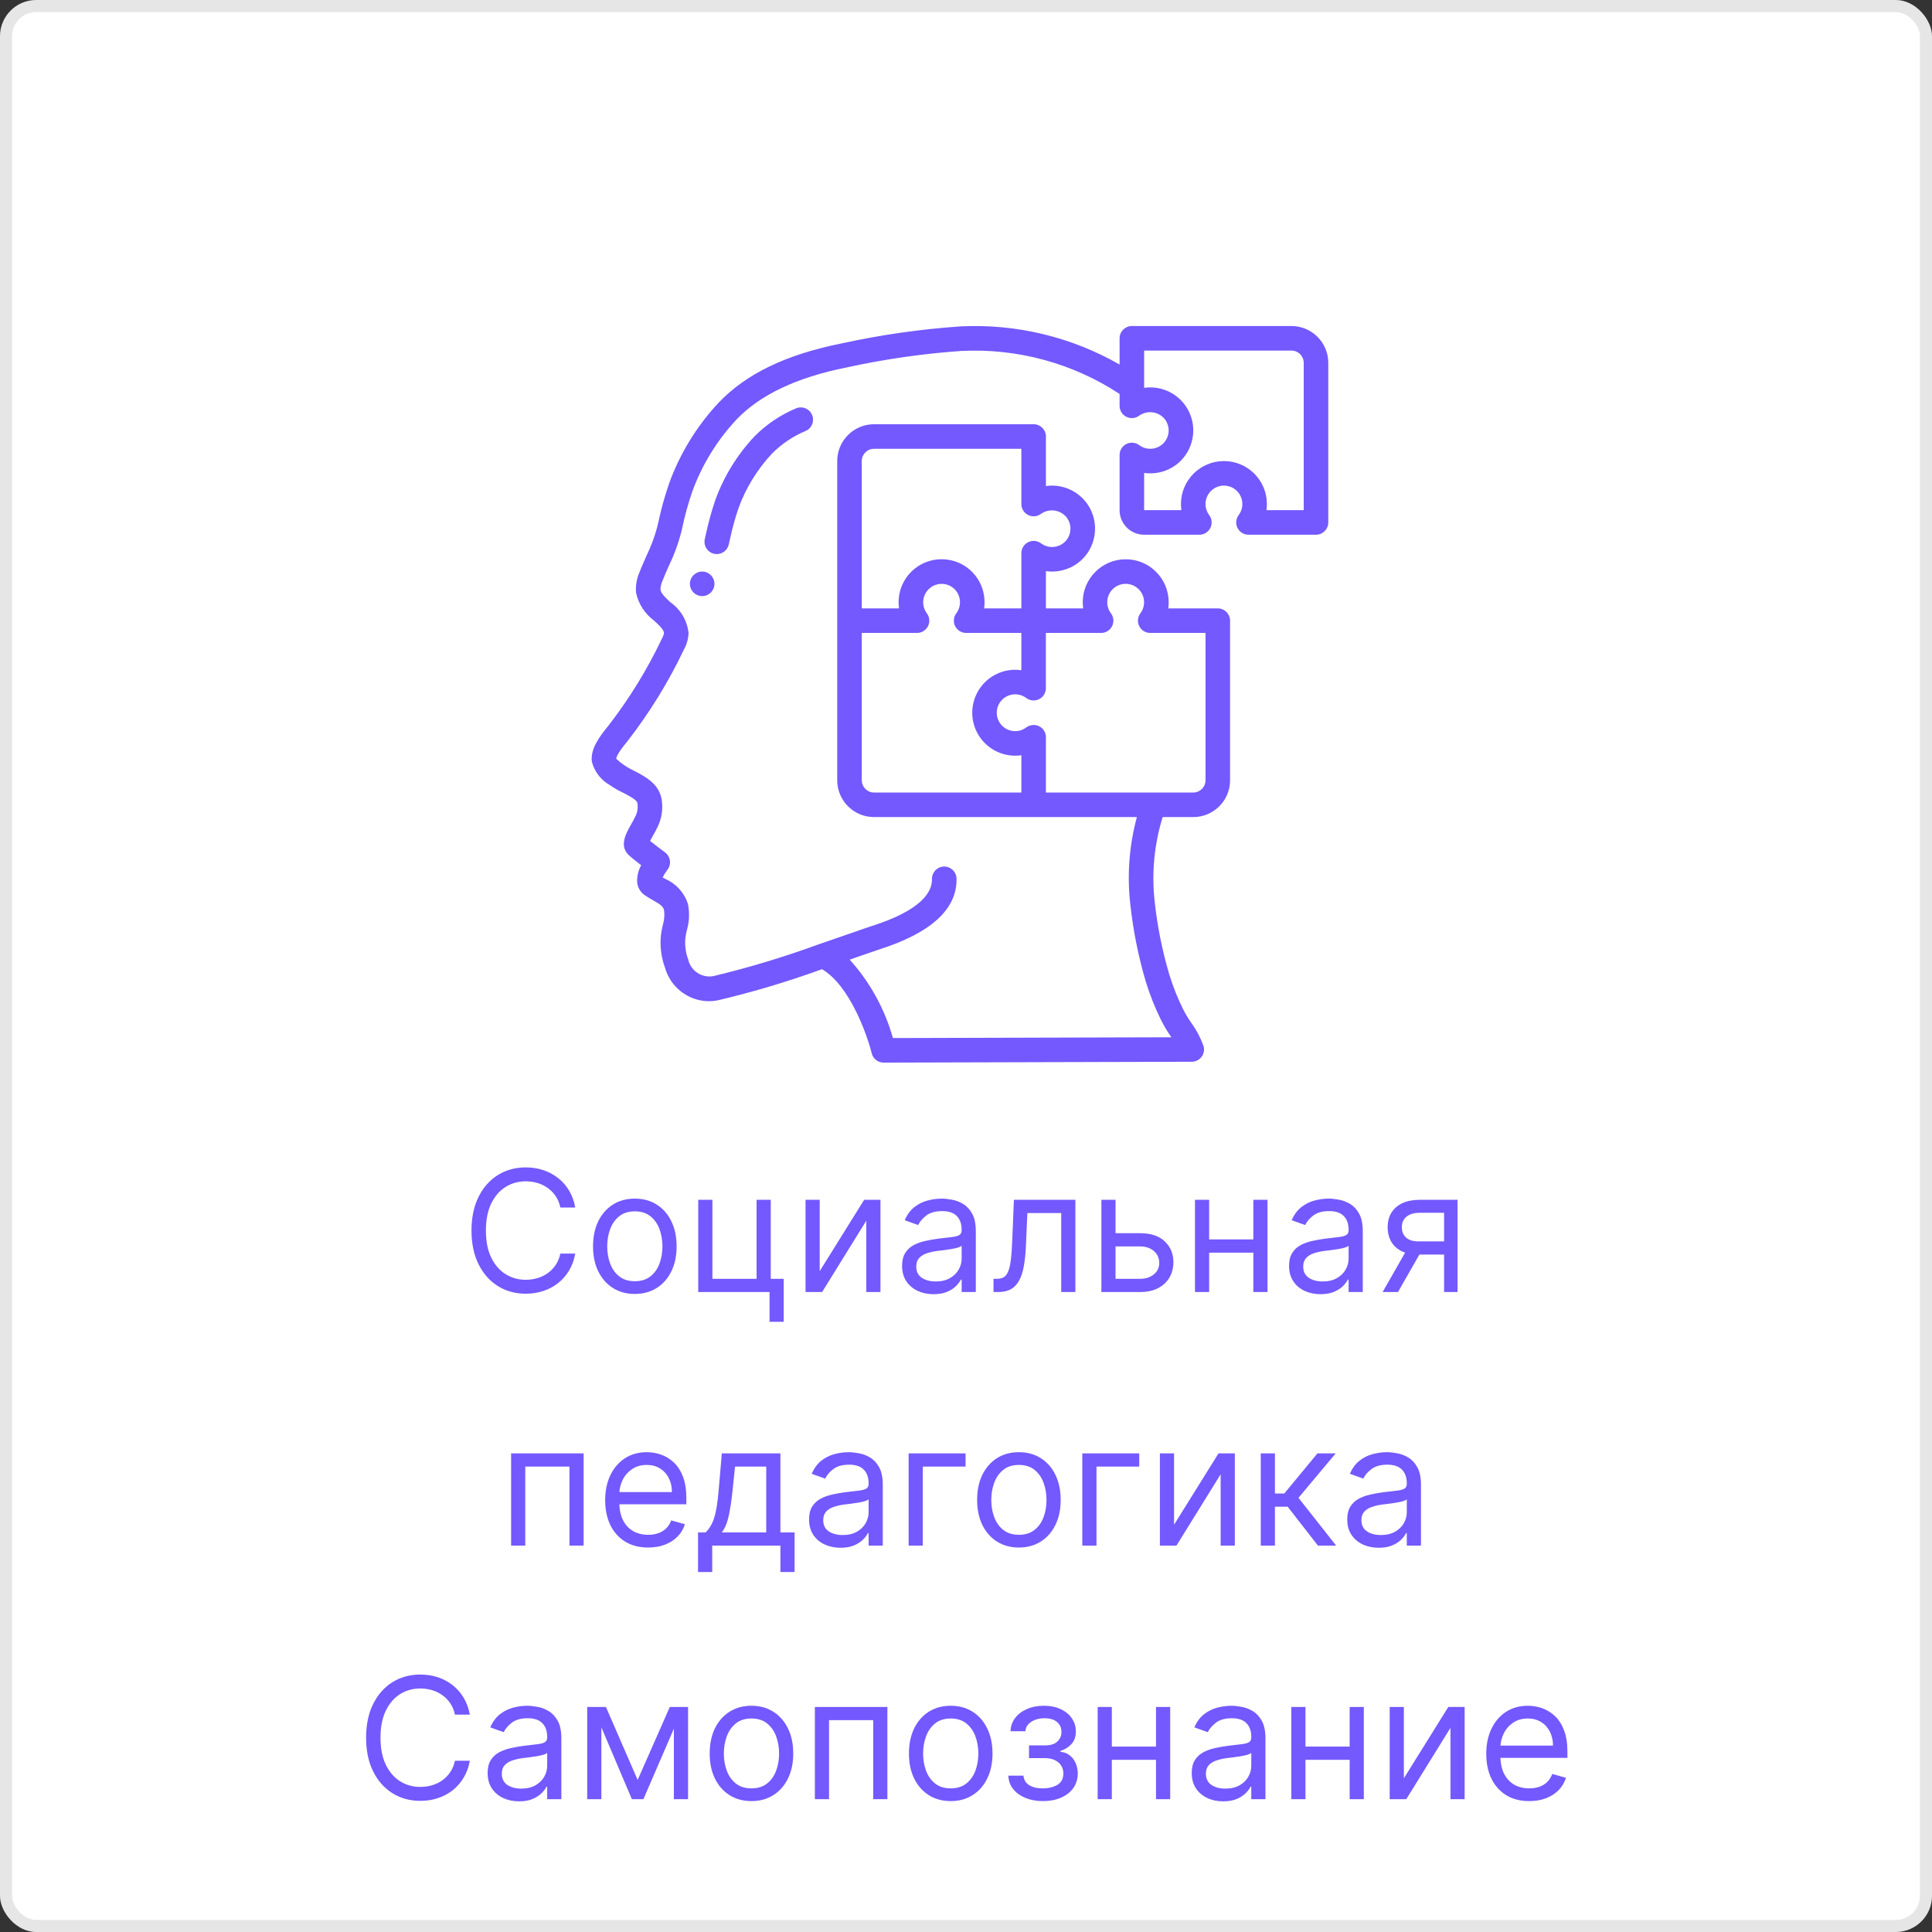 <svg width="160" height="160" viewBox="0 0 160 160" fill="none" xmlns="http://www.w3.org/2000/svg">
<rect x="0" y="0" width="160" height="160" fill="#333333" stroke="none"/>
<rect width="160" height="160" rx="3" fill="white"/>
<rect x="0.5" y="0.5" width="159" height="159" rx="2.5" stroke="black" stroke-opacity="0.1"/>
<path d="M50.498 65.015C50.832 65.247 51.185 65.451 51.553 65.625C51.993 65.849 52.73 66.225 52.782 66.489C52.846 66.836 52.804 67.195 52.662 67.519C52.51 67.844 52.352 68.124 52.214 68.365C51.842 69.022 51.219 70.124 52.158 70.892C52.378 71.095 52.757 71.389 53.103 71.655C52.848 72.1 52.733 72.611 52.772 73.122C52.826 73.524 53.045 73.886 53.375 74.122C53.601 74.281 53.842 74.419 54.079 74.554C54.681 74.896 54.916 75.055 54.994 75.375C55.05 75.784 55.016 76.201 54.892 76.595C54.832 76.866 54.774 77.139 54.74 77.408C54.639 78.335 54.753 79.272 55.074 80.147C55.532 81.762 56.993 82.888 58.671 82.917C58.951 82.917 59.231 82.887 59.505 82.829C62.409 82.141 65.271 81.284 68.076 80.264C70.367 81.608 71.814 85.695 72.191 87.229C72.304 87.683 72.711 88.001 73.178 88.001L98.697 87.93C99.02 87.929 99.324 87.775 99.515 87.514C99.706 87.253 99.762 86.916 99.665 86.608C99.413 85.919 99.067 85.269 98.635 84.676C98.391 84.325 98.171 83.957 97.977 83.576C97.517 82.644 97.133 81.677 96.829 80.683C96.249 78.719 95.846 76.706 95.626 74.67C95.361 72.315 95.586 69.931 96.287 67.667H98.819C100.503 67.667 101.869 66.302 101.869 64.617V51.4C101.869 50.839 101.414 50.384 100.852 50.384H96.749C96.773 50.215 96.785 50.045 96.785 49.875C96.785 47.91 95.192 46.317 93.227 46.317C91.262 46.317 89.669 47.91 89.669 49.875C89.669 50.045 89.681 50.215 89.705 50.384H86.619V47.298C87.18 47.378 87.753 47.324 88.29 47.14C89.451 46.745 90.323 45.776 90.595 44.58C90.861 43.435 90.544 42.233 89.749 41.367C88.954 40.502 87.782 40.085 86.619 40.253V36.15C86.619 35.589 86.163 35.133 85.602 35.133H72.385C70.701 35.133 69.335 36.499 69.335 38.184V64.617C69.335 66.302 70.701 67.667 72.385 67.667H94.152C93.513 70.027 93.329 72.487 93.61 74.916C93.845 77.075 94.273 79.209 94.889 81.291C95.224 82.384 95.646 83.448 96.151 84.473C96.383 84.933 96.646 85.377 96.939 85.802L97.007 85.903L73.947 85.967C73.272 83.556 72.047 81.333 70.368 79.475L71.283 79.155C71.964 78.917 72.478 78.738 72.741 78.653C77.097 77.276 79.274 75.292 79.215 72.757C79.202 72.195 78.736 71.751 78.175 71.764C77.613 71.777 77.169 72.243 77.182 72.805C77.206 73.851 76.349 75.377 72.123 76.714C71.847 76.802 71.317 76.987 70.612 77.233C69.857 77.498 68.896 77.833 67.837 78.193H67.829C64.968 79.242 62.049 80.124 59.086 80.836C58.14 81.016 57.22 80.418 57 79.481C56.783 78.903 56.701 78.282 56.761 77.667C56.787 77.454 56.836 77.242 56.883 77.03C57.09 76.327 57.12 75.584 56.971 74.866C56.676 73.932 55.988 73.173 55.088 72.786L54.878 72.666C54.988 72.445 55.119 72.234 55.269 72.038C55.44 71.822 55.516 71.546 55.479 71.273C55.442 71 55.297 70.754 55.075 70.59C54.831 70.411 54.256 69.98 53.835 69.641C53.884 69.552 53.937 69.454 53.987 69.366C54.147 69.087 54.329 68.761 54.507 68.385C54.829 67.672 54.923 66.878 54.778 66.11C54.534 64.869 53.346 64.261 52.48 63.818C52.187 63.679 51.907 63.516 51.641 63.331C51.425 63.185 51.222 63.02 51.035 62.838C51.035 62.683 51.201 62.309 51.975 61.367C53.796 59.023 55.358 56.488 56.632 53.807C56.87 53.387 57.004 52.916 57.023 52.433C56.918 51.411 56.377 50.485 55.538 49.892C55.131 49.514 54.74 49.158 54.694 48.827C54.701 48.587 54.755 48.351 54.853 48.132C55.018 47.696 55.209 47.269 55.402 46.84C55.819 45.981 56.151 45.083 56.396 44.16L56.498 43.726C56.712 42.71 56.989 41.708 57.326 40.725C58.128 38.513 59.368 36.486 60.974 34.766C62.919 32.709 65.98 31.253 70.088 30.436C73.228 29.747 76.415 29.288 79.623 29.063C84.255 28.831 88.842 30.079 92.719 32.624V33.608C92.719 33.993 92.936 34.346 93.281 34.518C93.625 34.69 94.037 34.653 94.346 34.422C95.01 33.953 95.922 34.07 96.447 34.691C96.743 35.061 96.851 35.546 96.741 36.006C96.621 36.506 96.255 36.911 95.769 37.08C95.286 37.251 94.75 37.169 94.339 36.862C94.031 36.634 93.622 36.599 93.279 36.771C92.937 36.943 92.721 37.292 92.719 37.675V42.25C92.719 43.373 93.629 44.284 94.752 44.284H99.327C99.712 44.284 100.064 44.066 100.237 43.722C100.409 43.377 100.372 42.965 100.141 42.657C99.669 42.028 99.753 41.143 100.334 40.614C100.916 40.084 101.805 40.084 102.387 40.614C102.969 41.143 103.052 42.028 102.581 42.657C102.35 42.965 102.312 43.377 102.485 43.722C102.657 44.066 103.009 44.284 103.394 44.284H108.986C109.547 44.284 110.002 43.828 110.002 43.267V30.05C110.002 28.366 108.637 27 106.952 27H93.736C93.174 27 92.719 27.455 92.719 28.017V30.189C88.713 27.893 84.132 26.797 79.52 27.032C76.212 27.261 72.925 27.733 69.686 28.443C65.102 29.358 61.77 30.965 59.496 33.368C57.702 35.288 56.315 37.551 55.418 40.021C55.052 41.083 54.751 42.167 54.517 43.267L54.415 43.696C54.198 44.493 53.907 45.269 53.546 46.012C53.343 46.475 53.131 46.939 52.949 47.419C52.715 47.953 52.623 48.539 52.681 49.119C52.886 50.03 53.411 50.837 54.162 51.392C54.659 51.848 54.986 52.169 54.99 52.449C54.953 52.603 54.895 52.752 54.817 52.89C53.599 55.453 52.108 57.877 50.369 60.119C49.632 61.016 48.859 62.062 49.022 63.109C49.238 63.917 49.77 64.604 50.498 65.015ZM71.368 38.184C71.368 37.622 71.824 37.167 72.385 37.167H84.585V41.742C84.585 42.127 84.803 42.479 85.147 42.651C85.492 42.823 85.904 42.786 86.212 42.555C86.876 42.087 87.789 42.203 88.314 42.825C88.609 43.194 88.718 43.679 88.607 44.139C88.488 44.64 88.122 45.045 87.635 45.214C87.151 45.384 86.613 45.3 86.203 44.991C85.894 44.765 85.485 44.731 85.144 44.904C84.802 45.076 84.586 45.426 84.585 45.809V50.384H81.501C81.579 49.822 81.525 49.251 81.342 48.714C80.948 47.553 79.979 46.679 78.783 46.406C77.725 46.16 76.613 46.411 75.763 47.087C74.913 47.762 74.418 48.789 74.419 49.875C74.419 50.045 74.431 50.215 74.455 50.384H71.368V38.184ZM71.368 64.617V52.417H75.944C76.329 52.417 76.681 52.199 76.853 51.855C77.025 51.511 76.988 51.098 76.757 50.79C76.265 50.131 76.385 49.202 77.026 48.688C77.396 48.392 77.882 48.285 78.342 48.395C78.843 48.514 79.248 48.88 79.416 49.367C79.587 49.851 79.503 50.389 79.192 50.798C78.965 51.107 78.931 51.517 79.104 51.859C79.277 52.201 79.627 52.417 80.01 52.417H84.585V55.504C83.206 55.304 81.837 55.928 81.083 57.101C80.329 58.273 80.329 59.778 81.083 60.95C81.837 62.122 83.206 62.747 84.585 62.547V65.634H72.385C71.824 65.634 71.368 65.179 71.368 64.617ZM86.055 60.144C85.708 59.974 85.296 60.013 84.988 60.245C84.359 60.717 83.474 60.633 82.945 60.052C82.416 59.47 82.416 58.581 82.945 57.999C83.474 57.417 84.359 57.334 84.988 57.805C85.296 58.036 85.708 58.074 86.053 57.901C86.397 57.729 86.615 57.377 86.615 56.992V52.417H91.19C91.575 52.417 91.927 52.199 92.099 51.855C92.271 51.511 92.234 51.098 92.003 50.79C91.531 50.161 91.615 49.276 92.197 48.747C92.779 48.218 93.668 48.218 94.249 48.747C94.831 49.276 94.915 50.161 94.443 50.79C94.212 51.098 94.175 51.511 94.347 51.855C94.519 52.199 94.871 52.417 95.256 52.417H99.836V64.617C99.836 65.179 99.38 65.634 98.819 65.634H86.619V61.059C86.621 60.671 86.402 60.316 86.055 60.144ZM94.752 29.033H106.952C107.514 29.033 107.969 29.488 107.969 30.05V42.25H104.882C104.906 42.082 104.918 41.912 104.919 41.742C104.919 39.777 103.326 38.184 101.361 38.184C99.395 38.184 97.802 39.777 97.802 41.742C97.803 41.912 97.815 42.082 97.839 42.25H94.752V39.165C95.314 39.245 95.887 39.191 96.424 39.007C97.584 38.612 98.457 37.643 98.728 36.447C98.995 35.302 98.678 34.099 97.882 33.234C97.087 32.368 95.915 31.951 94.752 32.12V29.033Z" fill="#7359FF"/>
<path d="M60.354 45.088L60.455 44.647C60.636 43.797 60.865 42.958 61.141 42.134C61.752 40.435 62.704 38.878 63.938 37.559C64.729 36.764 65.668 36.131 66.703 35.697C67.046 35.556 67.285 35.239 67.326 34.87C67.368 34.502 67.206 34.14 66.903 33.926C66.6 33.712 66.205 33.68 65.871 33.842C64.592 34.384 63.432 35.173 62.458 36.164C61.035 37.684 59.936 39.478 59.23 41.437C58.923 42.34 58.67 43.26 58.471 44.193L58.369 44.64C58.309 44.904 58.355 45.181 58.499 45.41C58.644 45.639 58.873 45.801 59.137 45.86C59.211 45.877 59.286 45.886 59.361 45.886C59.839 45.886 60.251 45.554 60.354 45.088Z" fill="#7359FF"/>
<path d="M58.151 49.367C58.713 49.367 59.168 48.912 59.168 48.35C59.168 47.789 58.713 47.334 58.151 47.334C57.59 47.334 57.135 47.789 57.135 48.35C57.135 48.912 57.59 49.367 58.151 49.367Z" fill="#7359FF"/>
<path d="M47.638 100H46.405C46.332 99.645 46.205 99.334 46.022 99.065C45.843 98.797 45.625 98.572 45.366 98.389C45.111 98.204 44.827 98.064 44.516 97.972C44.204 97.879 43.88 97.832 43.541 97.832C42.925 97.832 42.367 97.988 41.866 98.3C41.369 98.611 40.973 99.07 40.678 99.677C40.386 100.283 40.24 101.027 40.24 101.909C40.24 102.791 40.386 103.535 40.678 104.141C40.973 104.748 41.369 105.207 41.866 105.518C42.367 105.83 42.925 105.986 43.541 105.986C43.88 105.986 44.204 105.939 44.516 105.847C44.827 105.754 45.111 105.616 45.366 105.434C45.625 105.248 45.843 105.021 46.022 104.753C46.205 104.481 46.332 104.17 46.405 103.818H47.638C47.545 104.339 47.376 104.804 47.131 105.215C46.886 105.626 46.581 105.976 46.216 106.264C45.852 106.549 45.442 106.766 44.988 106.915C44.537 107.065 44.055 107.139 43.541 107.139C42.673 107.139 41.901 106.927 41.225 106.503C40.549 106.079 40.017 105.475 39.629 104.693C39.241 103.911 39.047 102.983 39.047 101.909C39.047 100.835 39.241 99.907 39.629 99.125C40.017 98.343 40.549 97.74 41.225 97.315C41.901 96.891 42.673 96.679 43.541 96.679C44.055 96.679 44.537 96.754 44.988 96.903C45.442 97.052 45.852 97.271 46.216 97.559C46.581 97.844 46.886 98.192 47.131 98.603C47.376 99.011 47.545 99.476 47.638 100ZM52.574 107.159C51.884 107.159 51.279 106.995 50.759 106.667C50.242 106.339 49.838 105.88 49.546 105.29C49.258 104.7 49.113 104.01 49.113 103.222C49.113 102.426 49.258 101.732 49.546 101.138C49.838 100.545 50.242 100.085 50.759 99.756C51.279 99.428 51.884 99.264 52.574 99.264C53.263 99.264 53.866 99.428 54.383 99.756C54.904 100.085 55.308 100.545 55.596 101.138C55.888 101.732 56.034 102.426 56.034 103.222C56.034 104.01 55.888 104.7 55.596 105.29C55.308 105.88 54.904 106.339 54.383 106.667C53.866 106.995 53.263 107.159 52.574 107.159ZM52.574 106.105C53.097 106.105 53.528 105.971 53.866 105.702C54.204 105.434 54.455 105.081 54.617 104.643C54.779 104.206 54.861 103.732 54.861 103.222C54.861 102.711 54.779 102.236 54.617 101.795C54.455 101.354 54.204 100.998 53.866 100.726C53.528 100.454 53.097 100.318 52.574 100.318C52.05 100.318 51.619 100.454 51.281 100.726C50.943 100.998 50.693 101.354 50.53 101.795C50.368 102.236 50.287 102.711 50.287 103.222C50.287 103.732 50.368 104.206 50.53 104.643C50.693 105.081 50.943 105.434 51.281 105.702C51.619 105.971 52.05 106.105 52.574 106.105ZM63.831 99.364V105.906H64.904V109.466H63.731V107H57.825V99.364H58.998V105.906H62.657V99.364H63.831ZM67.885 105.27L71.564 99.364H72.916V107H71.743V101.094L68.084 107H66.712V99.364H67.885V105.27ZM77.312 107.179C76.828 107.179 76.389 107.088 75.995 106.906C75.6 106.72 75.287 106.453 75.055 106.105C74.823 105.754 74.707 105.33 74.707 104.832C74.707 104.395 74.793 104.04 74.966 103.768C75.138 103.493 75.368 103.278 75.657 103.122C75.945 102.966 76.263 102.85 76.611 102.774C76.963 102.695 77.316 102.632 77.67 102.585C78.134 102.526 78.51 102.481 78.799 102.451C79.09 102.418 79.302 102.363 79.435 102.287C79.571 102.211 79.639 102.078 79.639 101.889V101.849C79.639 101.359 79.505 100.978 79.236 100.706C78.971 100.434 78.568 100.298 78.028 100.298C77.468 100.298 77.029 100.421 76.711 100.666C76.392 100.911 76.169 101.173 76.04 101.452L74.926 101.054C75.125 100.59 75.39 100.229 75.721 99.97C76.056 99.708 76.421 99.526 76.815 99.423C77.213 99.317 77.604 99.264 77.988 99.264C78.234 99.264 78.515 99.294 78.834 99.354C79.155 99.41 79.465 99.528 79.763 99.707C80.065 99.886 80.315 100.156 80.514 100.517C80.713 100.878 80.812 101.362 80.812 101.969V107H79.639V105.966H79.579C79.5 106.132 79.367 106.309 79.182 106.498C78.996 106.687 78.749 106.848 78.441 106.98C78.132 107.113 77.756 107.179 77.312 107.179ZM77.491 106.125C77.955 106.125 78.346 106.034 78.665 105.852C78.986 105.669 79.228 105.434 79.39 105.146C79.556 104.857 79.639 104.554 79.639 104.236V103.162C79.589 103.222 79.48 103.276 79.311 103.326C79.145 103.372 78.953 103.414 78.734 103.45C78.519 103.483 78.308 103.513 78.103 103.54C77.9 103.563 77.737 103.583 77.611 103.599C77.306 103.639 77.021 103.704 76.755 103.793C76.494 103.879 76.281 104.01 76.119 104.186C75.96 104.358 75.88 104.594 75.88 104.892C75.88 105.3 76.031 105.608 76.333 105.817C76.638 106.022 77.024 106.125 77.491 106.125ZM82.278 107V105.906H82.556C82.785 105.906 82.975 105.862 83.128 105.772C83.28 105.679 83.403 105.518 83.496 105.29C83.592 105.058 83.665 104.736 83.714 104.325C83.767 103.911 83.805 103.384 83.829 102.744L83.968 99.364H89.059V107H87.886V100.457H85.082L84.962 103.182C84.936 103.808 84.879 104.36 84.793 104.837C84.71 105.311 84.583 105.709 84.41 106.031C84.241 106.352 84.016 106.594 83.734 106.756C83.453 106.919 83.1 107 82.675 107H82.278ZM92.226 102.128H94.413C95.308 102.128 95.993 102.355 96.466 102.809C96.941 103.263 97.177 103.838 97.177 104.534C97.177 104.991 97.071 105.407 96.859 105.782C96.647 106.153 96.336 106.45 95.925 106.672C95.514 106.891 95.01 107 94.413 107H91.212V99.364H92.385V105.906H94.413C94.877 105.906 95.258 105.784 95.557 105.538C95.855 105.293 96.004 104.978 96.004 104.594C96.004 104.189 95.855 103.86 95.557 103.604C95.258 103.349 94.877 103.222 94.413 103.222H92.226V102.128ZM104.074 102.645V103.739H99.858V102.645H104.074ZM100.137 99.364V107H98.963V99.364H100.137ZM104.969 99.364V107H103.796V99.364H104.969ZM109.359 107.179C108.875 107.179 108.436 107.088 108.042 106.906C107.647 106.72 107.334 106.453 107.102 106.105C106.87 105.754 106.754 105.33 106.754 104.832C106.754 104.395 106.84 104.04 107.013 103.768C107.185 103.493 107.415 103.278 107.704 103.122C107.992 102.966 108.31 102.85 108.658 102.774C109.009 102.695 109.362 102.632 109.717 102.585C110.181 102.526 110.557 102.481 110.846 102.451C111.137 102.418 111.349 102.363 111.482 102.287C111.618 102.211 111.686 102.078 111.686 101.889V101.849C111.686 101.359 111.552 100.978 111.283 100.706C111.018 100.434 110.615 100.298 110.075 100.298C109.515 100.298 109.076 100.421 108.758 100.666C108.439 100.911 108.216 101.173 108.086 101.452L106.973 101.054C107.172 100.59 107.437 100.229 107.768 99.97C108.103 99.708 108.468 99.526 108.862 99.423C109.26 99.317 109.651 99.264 110.035 99.264C110.281 99.264 110.562 99.294 110.88 99.354C111.202 99.41 111.512 99.528 111.81 99.707C112.112 99.886 112.362 100.156 112.561 100.517C112.76 100.878 112.859 101.362 112.859 101.969V107H111.686V105.966H111.626C111.547 106.132 111.414 106.309 111.228 106.498C111.043 106.687 110.796 106.848 110.488 106.98C110.179 107.113 109.803 107.179 109.359 107.179ZM109.538 106.125C110.002 106.125 110.393 106.034 110.711 105.852C111.033 105.669 111.275 105.434 111.437 105.146C111.603 104.857 111.686 104.554 111.686 104.236V103.162C111.636 103.222 111.527 103.276 111.358 103.326C111.192 103.372 111 103.414 110.781 103.45C110.566 103.483 110.355 103.513 110.15 103.54C109.947 103.563 109.783 103.583 109.657 103.599C109.352 103.639 109.067 103.704 108.802 103.793C108.54 103.879 108.328 104.01 108.166 104.186C108.007 104.358 107.927 104.594 107.927 104.892C107.927 105.3 108.078 105.608 108.38 105.817C108.685 106.022 109.071 106.125 109.538 106.125ZM119.594 107V100.438H117.566C117.109 100.438 116.749 100.544 116.487 100.756C116.225 100.968 116.094 101.259 116.094 101.631C116.094 101.995 116.212 102.282 116.447 102.491C116.686 102.7 117.012 102.804 117.427 102.804H119.893V103.898H117.427C116.91 103.898 116.464 103.807 116.089 103.624C115.715 103.442 115.427 103.182 115.224 102.844C115.022 102.502 114.921 102.098 114.921 101.631C114.921 101.16 115.027 100.756 115.239 100.418C115.451 100.08 115.755 99.819 116.149 99.637C116.547 99.455 117.019 99.364 117.566 99.364H120.708V107H119.594ZM114.503 107L116.671 103.202H117.944L115.776 107H114.503ZM42.328 128V120.364H48.334V128H47.16V121.457H43.501V128H42.328ZM53.678 128.159C52.942 128.159 52.307 127.997 51.774 127.672C51.243 127.344 50.834 126.886 50.546 126.3C50.261 125.71 50.118 125.024 50.118 124.241C50.118 123.459 50.261 122.77 50.546 122.173C50.834 121.573 51.235 121.106 51.749 120.771C52.266 120.433 52.869 120.264 53.559 120.264C53.956 120.264 54.349 120.33 54.737 120.463C55.125 120.596 55.478 120.811 55.796 121.109C56.114 121.404 56.367 121.795 56.556 122.283C56.745 122.77 56.84 123.37 56.84 124.082V124.58H50.953V123.565H55.647C55.647 123.134 55.56 122.75 55.388 122.412C55.219 122.074 54.977 121.807 54.662 121.612C54.351 121.416 53.983 121.318 53.559 121.318C53.091 121.318 52.687 121.434 52.346 121.666C52.008 121.895 51.747 122.193 51.565 122.561C51.383 122.929 51.291 123.323 51.291 123.744V124.42C51.291 124.997 51.391 125.486 51.59 125.887C51.792 126.285 52.072 126.588 52.43 126.797C52.788 127.002 53.204 127.105 53.678 127.105C53.986 127.105 54.265 127.062 54.513 126.976C54.765 126.886 54.982 126.754 55.164 126.578C55.347 126.399 55.488 126.177 55.587 125.912L56.721 126.23C56.601 126.615 56.401 126.953 56.119 127.244C55.837 127.533 55.489 127.758 55.075 127.92C54.661 128.08 54.195 128.159 53.678 128.159ZM57.809 130.188V126.906H58.446C58.601 126.744 58.736 126.568 58.848 126.379C58.961 126.19 59.059 125.967 59.142 125.708C59.228 125.446 59.301 125.128 59.36 124.754C59.42 124.376 59.473 123.92 59.52 123.386L59.778 120.364H64.63V126.906H65.804V130.188H64.63V128H58.983V130.188H57.809ZM59.778 126.906H63.457V121.457H60.872L60.673 123.386C60.59 124.185 60.487 124.883 60.365 125.479C60.242 126.076 60.047 126.552 59.778 126.906ZM69.608 128.179C69.124 128.179 68.685 128.088 68.291 127.906C67.896 127.72 67.583 127.453 67.351 127.105C67.119 126.754 67.003 126.33 67.003 125.832C67.003 125.395 67.089 125.04 67.261 124.768C67.434 124.493 67.664 124.278 67.953 124.122C68.241 123.966 68.559 123.85 68.907 123.774C69.258 123.695 69.611 123.632 69.966 123.585C70.43 123.526 70.806 123.481 71.095 123.451C71.386 123.418 71.598 123.363 71.731 123.287C71.867 123.211 71.935 123.078 71.935 122.889V122.849C71.935 122.359 71.801 121.978 71.532 121.706C71.267 121.434 70.864 121.298 70.324 121.298C69.764 121.298 69.325 121.421 69.007 121.666C68.688 121.911 68.465 122.173 68.335 122.452L67.222 122.054C67.421 121.59 67.686 121.229 68.017 120.97C68.352 120.708 68.717 120.526 69.111 120.423C69.509 120.317 69.9 120.264 70.284 120.264C70.529 120.264 70.811 120.294 71.129 120.354C71.451 120.41 71.761 120.528 72.059 120.707C72.361 120.886 72.611 121.156 72.81 121.517C73.009 121.878 73.108 122.362 73.108 122.969V128H71.935V126.966H71.875C71.796 127.132 71.663 127.309 71.478 127.498C71.292 127.687 71.045 127.848 70.737 127.98C70.428 128.113 70.052 128.179 69.608 128.179ZM69.787 127.125C70.251 127.125 70.642 127.034 70.96 126.852C71.282 126.669 71.524 126.434 71.686 126.146C71.852 125.857 71.935 125.554 71.935 125.236V124.162C71.885 124.222 71.776 124.276 71.607 124.326C71.441 124.372 71.249 124.414 71.03 124.45C70.815 124.483 70.604 124.513 70.399 124.54C70.196 124.563 70.032 124.583 69.906 124.599C69.602 124.639 69.317 124.704 69.051 124.793C68.79 124.879 68.577 125.01 68.415 125.186C68.256 125.358 68.176 125.594 68.176 125.892C68.176 126.3 68.327 126.608 68.629 126.817C68.934 127.022 69.32 127.125 69.787 127.125ZM79.963 120.364V121.457H76.423V128H75.25V120.364H79.963ZM84.381 128.159C83.692 128.159 83.087 127.995 82.567 127.667C82.049 127.339 81.645 126.88 81.353 126.29C81.065 125.7 80.921 125.01 80.921 124.222C80.921 123.426 81.065 122.732 81.353 122.138C81.645 121.545 82.049 121.085 82.567 120.756C83.087 120.428 83.692 120.264 84.381 120.264C85.071 120.264 85.674 120.428 86.191 120.756C86.711 121.085 87.116 121.545 87.404 122.138C87.696 122.732 87.841 123.426 87.841 124.222C87.841 125.01 87.696 125.7 87.404 126.29C87.116 126.88 86.711 127.339 86.191 127.667C85.674 127.995 85.071 128.159 84.381 128.159ZM84.381 127.105C84.905 127.105 85.336 126.971 85.674 126.702C86.012 126.434 86.262 126.081 86.424 125.643C86.587 125.206 86.668 124.732 86.668 124.222C86.668 123.711 86.587 123.236 86.424 122.795C86.262 122.354 86.012 121.998 85.674 121.726C85.336 121.454 84.905 121.318 84.381 121.318C83.858 121.318 83.427 121.454 83.089 121.726C82.751 121.998 82.5 122.354 82.338 122.795C82.175 123.236 82.094 123.711 82.094 124.222C82.094 124.732 82.175 125.206 82.338 125.643C82.5 126.081 82.751 126.434 83.089 126.702C83.427 126.971 83.858 127.105 84.381 127.105ZM94.346 120.364V121.457H90.806V128H89.632V120.364H94.346ZM97.231 126.27L100.911 120.364H102.263V128H101.089V122.094L97.43 128H96.058V120.364H97.231V126.27ZM104.412 128V120.364H105.585V123.685H106.361L109.105 120.364H110.616L107.534 124.043L110.656 128H109.145L106.639 124.778H105.585V128H104.412ZM114.178 128.179C113.695 128.179 113.255 128.088 112.861 127.906C112.467 127.72 112.153 127.453 111.921 127.105C111.689 126.754 111.573 126.33 111.573 125.832C111.573 125.395 111.66 125.04 111.832 124.768C112.004 124.493 112.235 124.278 112.523 124.122C112.811 123.966 113.129 123.85 113.477 123.774C113.829 123.695 114.182 123.632 114.536 123.585C115 123.526 115.377 123.481 115.665 123.451C115.957 123.418 116.169 123.363 116.301 123.287C116.437 123.211 116.505 123.078 116.505 122.889V122.849C116.505 122.359 116.371 121.978 116.102 121.706C115.837 121.434 115.435 121.298 114.894 121.298C114.334 121.298 113.895 121.421 113.577 121.666C113.259 121.911 113.035 122.173 112.906 122.452L111.792 122.054C111.991 121.59 112.256 121.229 112.588 120.97C112.922 120.708 113.287 120.526 113.681 120.423C114.079 120.317 114.47 120.264 114.855 120.264C115.1 120.264 115.382 120.294 115.7 120.354C116.021 120.41 116.331 120.528 116.629 120.707C116.931 120.886 117.181 121.156 117.38 121.517C117.579 121.878 117.678 122.362 117.678 122.969V128H116.505V126.966H116.445C116.366 127.132 116.233 127.309 116.048 127.498C115.862 127.687 115.615 127.848 115.307 127.98C114.999 128.113 114.623 128.179 114.178 128.179ZM114.357 127.125C114.821 127.125 115.213 127.034 115.531 126.852C115.852 126.669 116.094 126.434 116.257 126.146C116.422 125.857 116.505 125.554 116.505 125.236V124.162C116.455 124.222 116.346 124.276 116.177 124.326C116.011 124.372 115.819 124.414 115.6 124.45C115.385 124.483 115.174 124.513 114.969 124.54C114.767 124.563 114.603 124.583 114.477 124.599C114.172 124.639 113.887 124.704 113.622 124.793C113.36 124.879 113.148 125.01 112.985 125.186C112.826 125.358 112.747 125.594 112.747 125.892C112.747 126.3 112.897 126.608 113.199 126.817C113.504 127.022 113.89 127.125 114.357 127.125ZM38.909 142H37.676C37.603 141.645 37.475 141.334 37.293 141.065C37.114 140.797 36.895 140.571 36.636 140.389C36.381 140.204 36.098 140.064 35.786 139.972C35.475 139.879 35.15 139.832 34.812 139.832C34.196 139.832 33.637 139.988 33.136 140.3C32.639 140.611 32.243 141.07 31.948 141.677C31.657 142.283 31.511 143.027 31.511 143.909C31.511 144.791 31.657 145.535 31.948 146.141C32.243 146.748 32.639 147.207 33.136 147.518C33.637 147.83 34.196 147.986 34.812 147.986C35.15 147.986 35.475 147.939 35.786 147.847C36.098 147.754 36.381 147.616 36.636 147.434C36.895 147.248 37.114 147.021 37.293 146.753C37.475 146.481 37.603 146.17 37.676 145.818H38.909C38.816 146.339 38.647 146.804 38.401 147.215C38.156 147.626 37.851 147.976 37.487 148.264C37.122 148.549 36.713 148.766 36.259 148.915C35.808 149.065 35.326 149.139 34.812 149.139C33.944 149.139 33.171 148.927 32.495 148.503C31.819 148.079 31.287 147.475 30.899 146.693C30.512 145.911 30.318 144.983 30.318 143.909C30.318 142.835 30.512 141.907 30.899 141.125C31.287 140.343 31.819 139.74 32.495 139.315C33.171 138.891 33.944 138.679 34.812 138.679C35.326 138.679 35.808 138.754 36.259 138.903C36.713 139.052 37.122 139.271 37.487 139.559C37.851 139.844 38.156 140.192 38.401 140.603C38.647 141.011 38.816 141.476 38.909 142ZM42.989 149.179C42.505 149.179 42.066 149.088 41.672 148.906C41.277 148.72 40.964 148.453 40.732 148.105C40.5 147.754 40.384 147.33 40.384 146.832C40.384 146.395 40.47 146.04 40.642 145.768C40.815 145.493 41.045 145.278 41.334 145.122C41.622 144.966 41.94 144.85 42.288 144.774C42.639 144.695 42.992 144.632 43.347 144.585C43.811 144.526 44.187 144.481 44.475 144.451C44.767 144.418 44.979 144.363 45.112 144.287C45.248 144.211 45.316 144.078 45.316 143.889V143.849C45.316 143.359 45.181 142.978 44.913 142.706C44.648 142.434 44.245 142.298 43.705 142.298C43.145 142.298 42.706 142.421 42.387 142.666C42.069 142.911 41.846 143.173 41.716 143.452L40.603 143.054C40.801 142.59 41.067 142.229 41.398 141.97C41.733 141.708 42.097 141.526 42.492 141.423C42.89 141.317 43.281 141.264 43.665 141.264C43.91 141.264 44.192 141.294 44.51 141.354C44.832 141.41 45.142 141.528 45.44 141.707C45.742 141.886 45.992 142.156 46.191 142.517C46.39 142.878 46.489 143.362 46.489 143.969V149H45.316V147.966H45.256C45.176 148.132 45.044 148.309 44.858 148.498C44.673 148.687 44.426 148.848 44.117 148.98C43.809 149.113 43.433 149.179 42.989 149.179ZM43.168 148.125C43.632 148.125 44.023 148.034 44.341 147.852C44.663 147.669 44.905 147.434 45.067 147.146C45.233 146.857 45.316 146.554 45.316 146.236V145.162C45.266 145.222 45.157 145.276 44.988 145.326C44.822 145.372 44.63 145.414 44.411 145.45C44.195 145.483 43.985 145.513 43.779 145.54C43.577 145.563 43.413 145.583 43.287 145.599C42.982 145.639 42.697 145.704 42.432 145.793C42.17 145.879 41.958 146.01 41.796 146.186C41.637 146.358 41.557 146.594 41.557 146.892C41.557 147.3 41.708 147.608 42.01 147.817C42.315 148.022 42.701 148.125 43.168 148.125ZM52.807 147.409L55.471 141.364H56.585L53.284 149H52.329L49.088 141.364H50.182L52.807 147.409ZM49.804 141.364V149H48.63V141.364H49.804ZM55.809 149V141.364H56.983V149H55.809ZM62.233 149.159C61.543 149.159 60.938 148.995 60.418 148.667C59.901 148.339 59.497 147.88 59.205 147.29C58.917 146.7 58.773 146.01 58.773 145.222C58.773 144.426 58.917 143.732 59.205 143.138C59.497 142.545 59.901 142.085 60.418 141.756C60.938 141.428 61.543 141.264 62.233 141.264C62.922 141.264 63.525 141.428 64.042 141.756C64.563 142.085 64.967 142.545 65.255 143.138C65.547 143.732 65.693 144.426 65.693 145.222C65.693 146.01 65.547 146.7 65.255 147.29C64.967 147.88 64.563 148.339 64.042 148.667C63.525 148.995 62.922 149.159 62.233 149.159ZM62.233 148.105C62.757 148.105 63.187 147.971 63.525 147.702C63.864 147.434 64.114 147.081 64.276 146.643C64.439 146.206 64.52 145.732 64.52 145.222C64.52 144.711 64.439 144.236 64.276 143.795C64.114 143.354 63.864 142.998 63.525 142.726C63.187 142.454 62.757 142.318 62.233 142.318C61.709 142.318 61.278 142.454 60.94 142.726C60.602 142.998 60.352 143.354 60.19 143.795C60.027 144.236 59.946 144.711 59.946 145.222C59.946 145.732 60.027 146.206 60.19 146.643C60.352 147.081 60.602 147.434 60.94 147.702C61.278 147.971 61.709 148.105 62.233 148.105ZM67.484 149V141.364H73.49V149H72.316V142.457H68.657V149H67.484ZM78.735 149.159C78.045 149.159 77.441 148.995 76.92 148.667C76.403 148.339 75.999 147.88 75.707 147.29C75.419 146.7 75.275 146.01 75.275 145.222C75.275 144.426 75.419 143.732 75.707 143.138C75.999 142.545 76.403 142.085 76.92 141.756C77.441 141.428 78.045 141.264 78.735 141.264C79.424 141.264 80.027 141.428 80.544 141.756C81.065 142.085 81.469 142.545 81.757 143.138C82.049 143.732 82.195 144.426 82.195 145.222C82.195 146.01 82.049 146.7 81.757 147.29C81.469 147.88 81.065 148.339 80.544 148.667C80.027 148.995 79.424 149.159 78.735 149.159ZM78.735 148.105C79.258 148.105 79.689 147.971 80.027 147.702C80.365 147.434 80.616 147.081 80.778 146.643C80.941 146.206 81.022 145.732 81.022 145.222C81.022 144.711 80.941 144.236 80.778 143.795C80.616 143.354 80.365 142.998 80.027 142.726C79.689 142.454 79.258 142.318 78.735 142.318C78.211 142.318 77.78 142.454 77.442 142.726C77.104 142.998 76.854 143.354 76.691 143.795C76.529 144.236 76.448 144.711 76.448 145.222C76.448 145.732 76.529 146.206 76.691 146.643C76.854 147.081 77.104 147.434 77.442 147.702C77.78 147.971 78.211 148.105 78.735 148.105ZM83.509 147.051H84.761C84.788 147.396 84.944 147.658 85.229 147.837C85.517 148.016 85.892 148.105 86.353 148.105C86.823 148.105 87.226 148.009 87.561 147.817C87.895 147.621 88.063 147.306 88.063 146.872C88.063 146.617 88 146.395 87.874 146.206C87.748 146.014 87.57 145.865 87.342 145.759C87.113 145.652 86.843 145.599 86.531 145.599H85.219V144.545H86.531C86.999 144.545 87.344 144.439 87.566 144.227C87.791 144.015 87.904 143.75 87.904 143.432C87.904 143.09 87.783 142.817 87.541 142.612C87.299 142.403 86.956 142.298 86.511 142.298C86.064 142.298 85.691 142.399 85.393 142.602C85.095 142.8 84.937 143.057 84.921 143.372H83.688C83.701 142.961 83.827 142.598 84.066 142.283C84.304 141.965 84.629 141.717 85.04 141.538C85.451 141.355 85.922 141.264 86.452 141.264C86.989 141.264 87.454 141.359 87.849 141.548C88.247 141.733 88.553 141.987 88.769 142.308C88.987 142.626 89.097 142.988 89.097 143.392C89.097 143.823 88.976 144.171 88.734 144.436C88.492 144.701 88.189 144.89 87.824 145.003V145.082C88.112 145.102 88.363 145.195 88.575 145.361C88.79 145.523 88.958 145.737 89.077 146.002C89.196 146.264 89.256 146.554 89.256 146.872C89.256 147.336 89.132 147.741 88.883 148.085C88.634 148.427 88.293 148.692 87.859 148.881C87.425 149.066 86.929 149.159 86.372 149.159C85.832 149.159 85.348 149.071 84.921 148.896C84.493 148.717 84.153 148.47 83.901 148.155C83.653 147.837 83.522 147.469 83.509 147.051ZM96.015 144.645V145.739H91.799V144.645H96.015ZM92.077 141.364V149H90.904V141.364H92.077ZM96.91 141.364V149H95.736V141.364H96.91ZM101.3 149.179C100.816 149.179 100.376 149.088 99.982 148.906C99.588 148.72 99.274 148.453 99.042 148.105C98.81 147.754 98.694 147.33 98.694 146.832C98.694 146.395 98.781 146.04 98.953 145.768C99.125 145.493 99.356 145.278 99.644 145.122C99.932 144.966 100.251 144.85 100.599 144.774C100.95 144.695 101.303 144.632 101.657 144.585C102.122 144.526 102.498 144.481 102.786 144.451C103.078 144.418 103.29 144.363 103.422 144.287C103.558 144.211 103.626 144.078 103.626 143.889V143.849C103.626 143.359 103.492 142.978 103.224 142.706C102.958 142.434 102.556 142.298 102.015 142.298C101.455 142.298 101.016 142.421 100.698 142.666C100.38 142.911 100.156 143.173 100.027 143.452L98.913 143.054C99.112 142.59 99.377 142.229 99.709 141.97C100.043 141.708 100.408 141.526 100.802 141.423C101.2 141.317 101.591 141.264 101.976 141.264C102.221 141.264 102.503 141.294 102.821 141.354C103.142 141.41 103.452 141.528 103.751 141.707C104.052 141.886 104.302 142.156 104.501 142.517C104.7 142.878 104.8 143.362 104.8 143.969V149H103.626V147.966H103.567C103.487 148.132 103.354 148.309 103.169 148.498C102.983 148.687 102.736 148.848 102.428 148.98C102.12 149.113 101.744 149.179 101.3 149.179ZM101.479 148.125C101.943 148.125 102.334 148.034 102.652 147.852C102.973 147.669 103.215 147.434 103.378 147.146C103.543 146.857 103.626 146.554 103.626 146.236V145.162C103.577 145.222 103.467 145.276 103.298 145.326C103.132 145.372 102.94 145.414 102.721 145.45C102.506 145.483 102.296 145.513 102.09 145.54C101.888 145.563 101.724 145.583 101.598 145.599C101.293 145.639 101.008 145.704 100.743 145.793C100.481 145.879 100.269 146.01 100.106 146.186C99.947 146.358 99.868 146.594 99.868 146.892C99.868 147.3 100.019 147.608 100.32 147.817C100.625 148.022 101.011 148.125 101.479 148.125ZM112.052 144.645V145.739H107.836V144.645H112.052ZM108.114 141.364V149H106.941V141.364H108.114ZM112.947 141.364V149H111.773V141.364H112.947ZM116.263 147.27L119.942 141.364H121.294V149H120.121V143.094L116.462 149H115.089V141.364H116.263V147.27ZM126.645 149.159C125.909 149.159 125.274 148.997 124.741 148.672C124.21 148.344 123.801 147.886 123.513 147.3C123.228 146.71 123.085 146.024 123.085 145.241C123.085 144.459 123.228 143.77 123.513 143.173C123.801 142.573 124.202 142.106 124.716 141.771C125.233 141.433 125.836 141.264 126.525 141.264C126.923 141.264 127.316 141.33 127.704 141.463C128.091 141.596 128.444 141.811 128.763 142.109C129.081 142.404 129.334 142.795 129.523 143.283C129.712 143.77 129.807 144.37 129.807 145.082V145.58H123.92V144.565H128.613C128.613 144.134 128.527 143.75 128.355 143.412C128.186 143.074 127.944 142.807 127.629 142.612C127.318 142.416 126.95 142.318 126.525 142.318C126.058 142.318 125.654 142.434 125.312 142.666C124.974 142.895 124.714 143.193 124.532 143.561C124.349 143.929 124.258 144.323 124.258 144.744V145.42C124.258 145.997 124.358 146.486 124.557 146.887C124.759 147.285 125.039 147.588 125.397 147.797C125.755 148.002 126.171 148.105 126.645 148.105C126.953 148.105 127.231 148.062 127.48 147.976C127.732 147.886 127.949 147.754 128.131 147.578C128.314 147.399 128.454 147.177 128.554 146.912L129.687 147.23C129.568 147.615 129.367 147.953 129.086 148.244C128.804 148.533 128.456 148.758 128.042 148.92C127.627 149.08 127.162 149.159 126.645 149.159Z" fill="#7359FF"/>
</svg>
